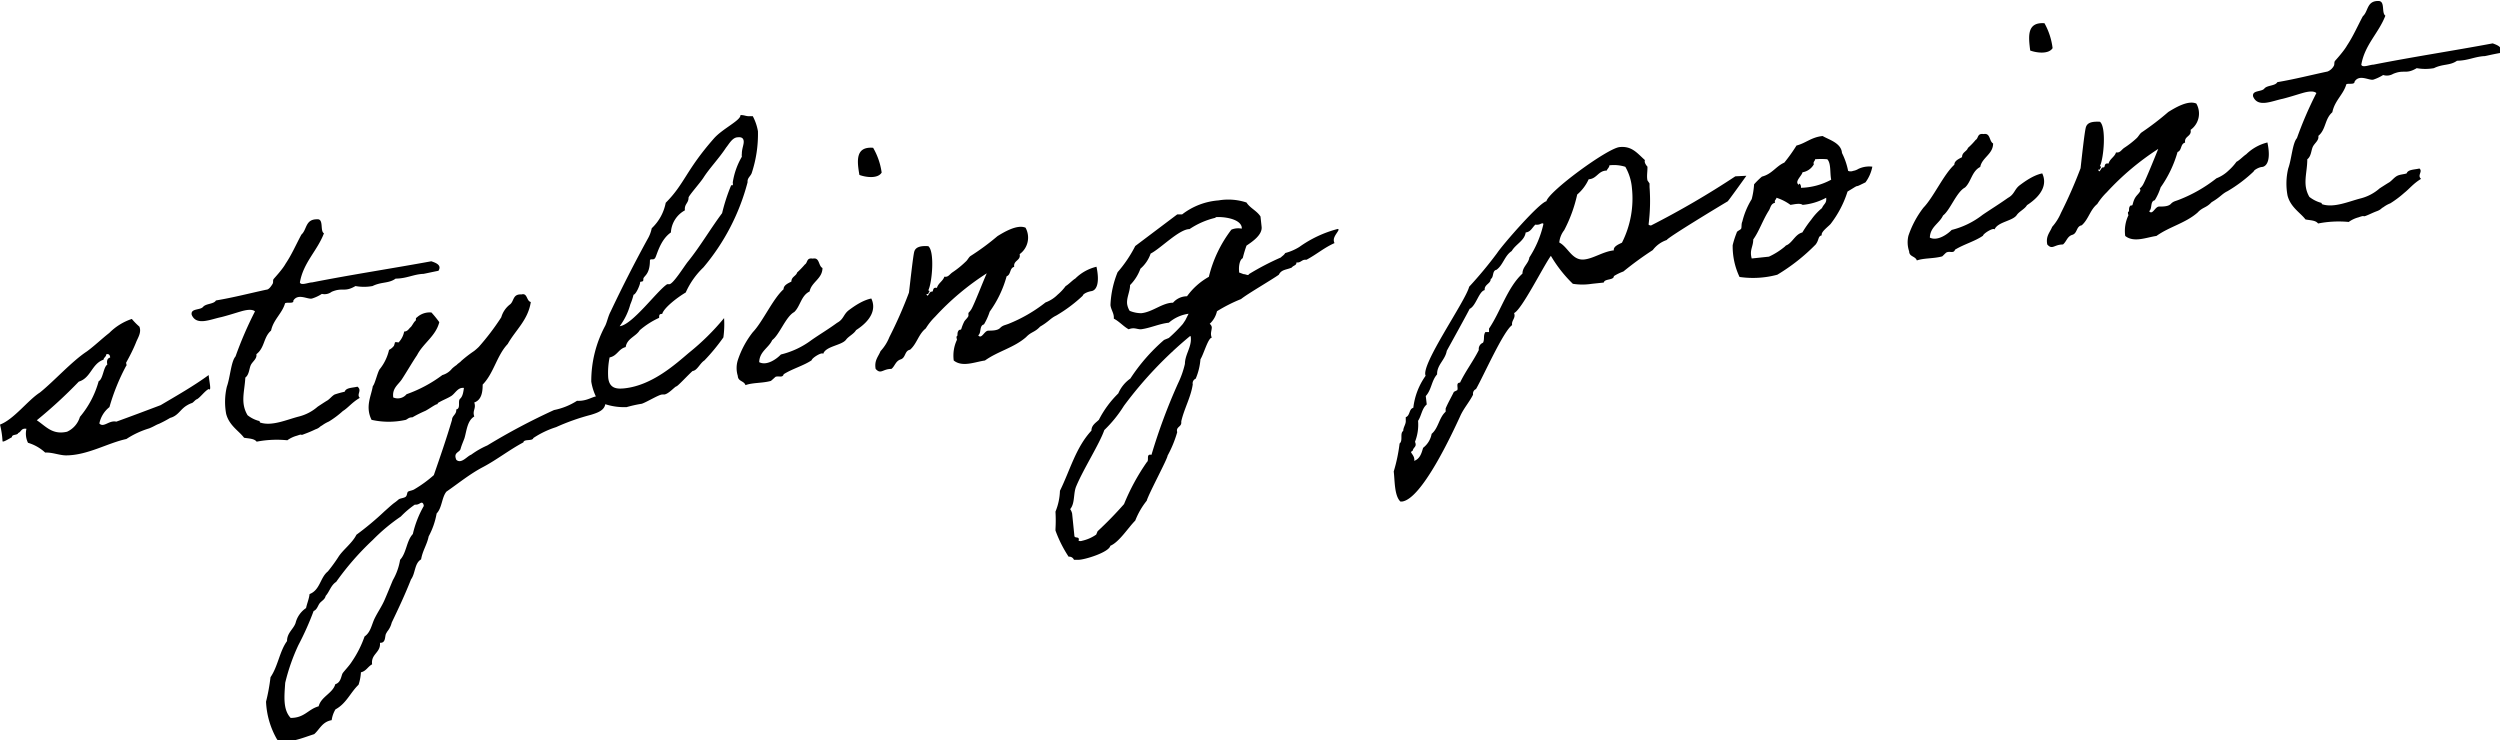 <svg xmlns="http://www.w3.org/2000/svg" viewBox="0 0 178.64 52.9"><g id="レイヤー_2" data-name="レイヤー 2"><g id="レイヤー_1-2" data-name="レイヤー 1"><path d="M.18,31.52A6.15,6.15,0,0,0,0,30.34c1-.38,2-1.75,2.85-2.29,1-.8,2.29-2.24,3.36-2.94.57-.42,1.06-.9,1.6-1.32a4.09,4.09,0,0,1,1.61-1,4.63,4.63,0,0,0,.54.55c.17.42-.12.81-.24,1.13-.2.5-.46,1-.71,1.45,0,.05.07.2,0,.23a14.87,14.87,0,0,0-1.19,2.94,2,2,0,0,0-.72,1.17c.31.33.69-.25,1.21-.13,1-.36,2.14-.79,3.17-1.18,1.15-.68,2.38-1.38,3.43-2.15.05.53.22,1.18,0,1-.27.13-.6.6-.84.73-.08,0-.28.26-.36.27a1.77,1.77,0,0,0-.34.16c-.38.22-.53.52-.84.73a1.12,1.12,0,0,1-.37.17,8.41,8.41,0,0,1-.79.42c-.27.1-.34.18-.71.33a6.26,6.26,0,0,0-1.63.76c-1.35.29-2.76,1.16-4.3,1.17-.48,0-1-.23-1.5-.2A3.11,3.11,0,0,0,2,31.64a1.49,1.49,0,0,1-.11-1c-.39-.06-.36.22-.59.3-.05.18-.45.07-.45.3C.55,31.41.19,31.63.18,31.52Zm5.53-1.73a6.71,6.71,0,0,0,1.34-2.55c.32-.16.33-1,.62-1.19-.06-.27,0-.45.2-.5,0-.15-.08-.3-.28-.23,0,.18-.18.22-.19.38C6.54,26,6.51,27,5.63,27.27a33.88,33.88,0,0,1-3,2.76c.66.44,1.11,1.06,2.16.82A1.69,1.69,0,0,0,5.71,29.79Z"/><path d="M25.71,28.43c-.58.34-.82.7-1.21.94a6.59,6.59,0,0,1-1,.75,2.58,2.58,0,0,0-.5.29c-.15.06-.16.17-.46.27a8.28,8.28,0,0,1-.81.34c-.36.15,0-.07-.5.11a2.12,2.12,0,0,0-.7.33,7.58,7.58,0,0,0-2.19.1c-.18-.23-.56-.22-.9-.28-.35-.48-1.06-.86-1.28-1.71a4.72,4.72,0,0,1,.05-1.94c.24-.67.3-1.8.62-2.16a26.69,26.69,0,0,1,1.39-3.22c-.2-.18-.62-.11-1,0s-.86.27-1.41.41c-.78.16-1.77.64-2.11-.16-.1-.48.6-.32.81-.57s.77-.19.92-.46c1.25-.21,2.4-.51,3.6-.77.19,0,.35-.26.44-.4s0-.26.09-.37.64-.7.85-1.09c.44-.65.75-1.38,1.13-2.08.4-.35.27-1.1,1.12-1.09.5-.05.19.85.49,1-.48,1.26-1.47,2.08-1.72,3.51.07.25.61,0,.87,0,2.78-.55,5.74-1,8.52-1.51.32.11.77.27.51.68-.62.12-1.15.25-1.12.22-.71.05-1.15.33-1.94.34-.5.36-1,.21-1.65.53a3.39,3.39,0,0,1-1.22,0c-.8.47-.89.07-1.7.41A.84.84,0,0,1,23,21a2.83,2.83,0,0,1-.7.33c-.3.09-1-.4-1.34.15.05.25-.42.09-.59.19-.21.73-.83,1.16-1,1.95-.56.49-.44,1.22-1.05,1.69.06.33-.28.52-.4.78s-.11.68-.39.89c-.05,1-.37,1.8.16,2.69a2.23,2.23,0,0,0,.78.4c.1,0,.09.09.11.12.85.29,1.92-.21,2.79-.43a3.24,3.24,0,0,0,1.33-.7s.65-.43.67-.43c.2-.12.33-.32.54-.44a7.1,7.1,0,0,1,.72-.2c.1-.3.56-.27.91-.36C25.9,27.9,25.45,28.18,25.71,28.43Z"/><path d="M26.64,27.59c.16-.15.35-1.06.51-1.23A3.4,3.4,0,0,0,27.8,25a1,1,0,0,0,.35-.29,1.91,1.91,0,0,0,.07-.24c.05-.05.21,0,.26,0a1.54,1.54,0,0,0,.4-.78c.26,0,.36-.24.45-.3s.24-.38.34-.45,0-.23.1-.24a1.34,1.34,0,0,1,1.06-.37,7.65,7.65,0,0,1,.56.69c-.25,1-1.15,1.5-1.59,2.36-.27.39-.83,1.34-1.09,1.73s-.7.63-.61,1.29a.81.81,0,0,0,.95-.23,9.59,9.59,0,0,0,2.56-1.37,1.36,1.36,0,0,0,.69-.46,2.5,2.5,0,0,1,.33-.26c.09-.11.24-.18.33-.29a9,9,0,0,1,.92-.71,4.28,4.28,0,0,0,.33-.29,17.55,17.55,0,0,0,1.61-2.12,1.76,1.76,0,0,1,.64-.93c.28-.24.18-.74.8-.7.44-.13.35.47.67.54-.2,1.3-1.09,2-1.65,3-.78.82-1,2.1-1.79,2.9,0,.56-.09,1.1-.6,1.28.15.45-.15.56,0,1-.5.3-.54,1-.7,1.55-.1.27-.21.51-.28.77s-.54.24-.3.78c.36.31.76-.26,1.06-.37a5.92,5.92,0,0,1,1.15-.66,45.72,45.72,0,0,1,4.77-2.53,4.76,4.76,0,0,0,1.64-.66c1,.05,1.29-.62,2-.2.18.79-.35,1-1,1.2a15.48,15.48,0,0,0-2.49.88,6.5,6.5,0,0,0-1.63.78c-.05.24-.68.05-.71.31-1,.53-1.91,1.25-2.88,1.76s-1.79,1.19-2.62,1.76c-.34.42-.31,1.16-.7,1.56a5.4,5.4,0,0,1-.57,1.64c-.12.6-.43,1-.54,1.64-.48.28-.4,1-.72,1.43-.42,1.07-.9,2.09-1.38,3.09a1.61,1.61,0,0,1-.32.64s-.08.14-.08.14c-.11.19,0,.69-.44.66.07.71-.66.79-.56,1.54-.31.16-.41.48-.8.57a3.34,3.34,0,0,1-.17.89c-.58.55-.87,1.34-1.65,1.76a2.07,2.07,0,0,0-.27.77c-.68.12-.85.65-1.25,1-.84.26-1.84.73-2.64.4a5.91,5.91,0,0,1-.8-2.72,13.88,13.88,0,0,0,.32-1.75c.53-.77.65-1.86,1.18-2.58,0-.59.45-.84.61-1.29a1.81,1.81,0,0,1,.75-1.07c.07-.34.21-.64.25-1,.76-.29.75-1.18,1.31-1.62a12.13,12.13,0,0,0,.73-1c.31-.52,1-1,1.31-1.62a21,21,0,0,0,2-1.67c.24-.21.45-.41.68-.59a3.17,3.17,0,0,0,.33-.26c.12-.09.35-.09.49-.18s.1-.32.19-.38.33-.08.47-.18a8.82,8.82,0,0,0,1.37-1c.45-1.3.9-2.6,1.3-3.95,0-.3.34-.39.3-.74.35-.07.09-.6.28-.77s.23-.49.27-.77c-.44-.06-.62.4-.91.58s-.63.3-.92.48c-.07,0,0,.1-.11.11s-.58.35-.82.47a8.77,8.77,0,0,0-.92.46c-.26,0-.32.11-.47.18a5.58,5.58,0,0,1-2.45,0C26.08,29.05,26.53,28.29,26.64,27.59Zm3,8.47a6.54,6.54,0,0,0-1,.85,13.09,13.09,0,0,0-2,1.67,19.7,19.7,0,0,0-2.62,3c-.38.24-.48.71-.75,1-.05.26-.3.36-.43.53s-.18.45-.43.55a20.76,20.76,0,0,1-1.09,2.44,14,14,0,0,0-.94,2.69c-.06.92-.18,1.91.39,2.51,1,0,1.24-.62,2-.83.18-.7,1-.92,1.19-1.58.42-.12.42-.63.53-.79s.48-.54.65-.82a7.6,7.6,0,0,0,.91-1.8c.45-.31.5-.85.73-1.31s.5-.84.7-1.3.39-.93.59-1.41A4.32,4.32,0,0,0,28.59,40c.46-.49.45-1.35.91-1.84a7.32,7.32,0,0,1,.78-2c0-.1-.05-.25-.16-.24S29.92,36.08,29.66,36.06Z"/><path d="M51.69,24.11a14.05,14.05,0,0,1-1.36,1.65c-.31.19-.51.72-.84.75-.28.24-1.06,1.09-1.16,1.1s-.55.54-.86.58a.86.86,0,0,0-.15,0c-.23,0-1.12.55-1.46.66a9.29,9.29,0,0,0-1.08.24,4.36,4.36,0,0,1-2-.39,3.91,3.91,0,0,1-.53-1.43,8.35,8.35,0,0,1,1-4c.13-.27.21-.69.38-1,.81-1.72,1.72-3.5,2.64-5.18a2.49,2.49,0,0,0,.3-.78,3.37,3.37,0,0,0,1-1.82C48.92,13.14,49,12.19,51,9.91c.61-.71,1.95-1.31,1.91-1.69.31,0,.42.11.7.08a.86.86,0,0,0,.18,0,3.61,3.61,0,0,1,.37,1.08,8.88,8.88,0,0,1-.45,3c-.1.24-.32.34-.29.64a15.51,15.51,0,0,1-3.16,6.09A5.64,5.64,0,0,0,49,20.9c-.63.37-1.57,1.11-1.68,1.53-.23,0-.22.1-.22.28a5.8,5.8,0,0,0-1.39.89c-.26.44-.91.58-1,1.2-.52.13-.6.63-1.15.74a5.5,5.5,0,0,0-.1,1.44c.08.81.65.82,1.15.77,2-.21,3.67-1.74,4.64-2.56a17.07,17.07,0,0,0,2.49-2.46A6.87,6.87,0,0,1,51.69,24.11Zm.19-13.56c-.48.74-1.19,1.48-1.61,2.14-.24.38-1.08,1.31-1.07,1.44,0,.4-.31.44-.26.9a1.92,1.92,0,0,0-1,1.58c-.78.54-1,1.64-1.13,1.83s-.33,0-.37.17c0,1.08-.49,1.1-.47,1.35s-.24.1-.23.23-.29.85-.47.87a4.26,4.26,0,0,1-.23.69,4.61,4.61,0,0,1-.76,1.56c.91-.1,2.67-2.53,3.39-3h.15c.28,0,1.07-1.29,1.34-1.62.88-1.09,1.59-2.32,2.44-3.46a12.93,12.93,0,0,1,.65-2c.16.06.12-.09.11-.19a5.17,5.17,0,0,1,.65-1.84.79.79,0,0,1,0-.22c0-.38.16-.66.13-.91s-.23-.28-.41-.26C52.34,9.81,52.11,10.27,51.88,10.55Z"/><path d="M58.82,25.29c-.07-.17-.81.29-.82.45-.57.39-1.37.6-2,1-.09.29-.35.09-.59.19,0,0-.28.26-.33.29-.62.17-1.29.11-1.81.3-.11-.32-.53-.25-.55-.66a1.89,1.89,0,0,1,0-1.12,6.58,6.58,0,0,1,1.07-2c.71-.74,1.43-2.38,2.2-3.07,0-.29.31-.42.56-.55,0-.35.34-.39.41-.65a5.9,5.9,0,0,0,.55-.57c.22-.13.1-.5.57-.42.5-.11.39.52.69.67,0,.77-.79,1-.92,1.68-.61.29-.66,1.06-1.1,1.47-.6.32-1.05,1.62-1.57,2-.25.56-.91.81-.93,1.58.54.28,1.25-.23,1.55-.55A6,6,0,0,0,58,24.29c.62-.43,1.2-.77,1.81-1.22.49-.26.45-.61.85-.91s1-.71,1.6-.83c.36.75,0,1.56-1.09,2.26-.15.27-.54.44-.72.69C60.13,24.69,59,24.73,58.82,25.29Zm3.57-14.73A4.85,4.85,0,0,1,63,12.33c-.28.47-1.17.33-1.59.17C61.23,11.47,61.13,10.46,62.39,10.56Z"/><path d="M75.47,22.55c-.42.2-.5.41-1.15.79-.39.42-.62.35-1,.75-.87.76-2,1-2.94,1.67-.71.1-1.61.5-2.23,0a2.66,2.66,0,0,1,.23-1.48c0-.06-.07-.22,0-.26s0-.2.09-.36.18-.05.22-.15a3.19,3.19,0,0,1,.2-.51c.06-.13.23-.25.31-.42,0,0,0-.2,0-.22a1.42,1.42,0,0,0,.22-.28c.22-.39.84-2,1.09-2.55a18.68,18.68,0,0,0-3.69,3.1,4.41,4.41,0,0,0-.67.84c-.52.41-.63,1.09-1.12,1.52-.4.07-.3.57-.67.69s-.41.48-.66.68c-.64,0-.75.42-1.13,0-.11-.61.19-.87.35-1.27a3.22,3.22,0,0,0,.63-1,30.8,30.8,0,0,0,1.4-3.18c.06-.45.29-2.62.38-2.93s.41-.43,1-.39c.47.36.28,2.62,0,3.16.19.06,0,.13,0,.26H66.2c.11.34.19-.2.37-.17s0-.34.38-.27c.09-.34.43-.48.53-.8.28.05.36-.16.58-.31A6.57,6.57,0,0,0,69,18.7c.12-.09.22-.31.34-.4a17.26,17.26,0,0,0,1.94-1.43c.41-.25,1.39-.86,2-.6a1.46,1.46,0,0,1-.42,1.89c.1.47-.46.43-.39.91-.34.08-.22.56-.54.67a7.91,7.91,0,0,1-1.21,2.53,4.48,4.48,0,0,1-.41.91c-.35.09-.17.61-.41.78.24.31.43-.32.71-.33s.66,0,.85-.19.31-.19.58-.29a10.67,10.67,0,0,0,2.67-1.54,2.36,2.36,0,0,0,.86-.55,3.53,3.53,0,0,0,.58-.62c.19-.1.51-.44.68-.53a3.21,3.21,0,0,1,1.52-.85c.25,1.17,0,1.68-.35,1.74s-.62.22-.63.33A10.5,10.5,0,0,1,75.47,22.55Z"/><path d="M95.36,17.37c-.76.34-1.27.8-2,1.19h-.1c-.25,0-.33.24-.62.19,0,.23-.21.2-.34.37-.39.17-.73.13-.92.51-.5.36-2.28,1.39-2.7,1.74a11.09,11.09,0,0,0-1.72.87,1.74,1.74,0,0,1-.52.9.37.37,0,0,1,.15.24c0,.25-.13.45,0,.75-.26,0-.59,1.21-.81,1.54a4.42,4.42,0,0,1-.34,1.39.35.35,0,0,0-.21.4c-.13.91-.61,1.73-.82,2.64v.11c0,.3-.4.29-.29.67a8.24,8.24,0,0,1-.69,1.68c0,.22-1.34,2.7-1.49,3.22a5.42,5.42,0,0,0-.82,1.42c-.51.51-1.14,1.53-1.78,1.8-.1.47-1.84,1-2.27,1l-.33,0a.36.36,0,0,0-.38-.22,8.85,8.85,0,0,1-.94-1.87v-.1a10.42,10.42,0,0,0,0-1.25,4.28,4.28,0,0,0,.32-1.49c.72-1.46,1.13-3.09,2.25-4.3,0-.38.3-.55.53-.77a7.26,7.26,0,0,1,1.39-1.89,2.5,2.5,0,0,1,.86-1.06,13.13,13.13,0,0,1,2.41-2.76l.34-.14a10.47,10.47,0,0,0,1-1l.18-.27.23-.46a2.72,2.72,0,0,0-1.41.64c-.68.07-1.34.39-2,.47-.3,0-.48-.16-.87,0-.38-.21-.68-.57-1.06-.76v-.1c0-.3-.21-.56-.24-.87a6.89,6.89,0,0,1,.51-2.35,9.15,9.15,0,0,0,1.26-1.87l3-2.26.35,0a4.85,4.85,0,0,1,2.6-1,4.16,4.16,0,0,1,2,.15c.25.4.73.58,1,1l.08.74c.06.58-.68,1.07-1.08,1.34a9.32,9.32,0,0,0-.27.9c-.24.12-.29.64-.26.92v.1l.32.12c.18,0,.35.14.38,0a19,19,0,0,1,2.28-1.19c.14-.14.21-.15.32-.32a3.73,3.73,0,0,0,1-.43,8.33,8.33,0,0,1,2.75-1.29s.06,0,.06.07C95.54,16.69,95.17,17,95.36,17.37ZM80.31,29a9,9,0,0,1-1.4,1.73c-.35,1-1.47,2.74-2,4-.23.51-.08,1.23-.44,1.65a.89.89,0,0,1,.14.32l.16,1.57c0,.25.41,0,.3.37a.38.38,0,0,0,.26,0,2.84,2.84,0,0,0,1-.44l.1-.24a26.65,26.65,0,0,0,1.89-1.94,15.39,15.39,0,0,1,1.63-3c.19-.13-.09-.61.33-.52a40.74,40.74,0,0,1,1.9-5.11A6.57,6.57,0,0,0,84.67,26c0-.66.49-1.21.42-1.89,0-.05,0-.1-.06-.09A28.42,28.42,0,0,0,80.31,29Zm6.55-13.44a5.62,5.62,0,0,0-1.86.81c-.74,0-2.07,1.39-2.78,1.75a2.48,2.48,0,0,1-.73,1.08,3.19,3.19,0,0,1-.74,1.17c0,.46-.26.9-.21,1.35a1.31,1.31,0,0,0,.18.49,2.2,2.2,0,0,0,.83.17c.81-.08,1.51-.75,2.27-.75a1.33,1.33,0,0,1,1-.46,4.83,4.83,0,0,1,1.56-1.39,9.07,9.07,0,0,1,1.61-3.37,1.25,1.25,0,0,1,.74-.07v-.11C88.6,15.59,87.31,15.47,86.86,15.52Z"/><path d="M124.79,12.56s-1.31,1.83-1.34,1.83c-.33.19-4.32,2.6-4.35,2.76a2.09,2.09,0,0,0-1,.72A24,24,0,0,0,116,19.4a3.56,3.56,0,0,0-.68.33c0,.31-.67.17-.72.46l-.85.09a4.43,4.43,0,0,1-1.36,0,9.42,9.42,0,0,1-1.57-2c-.53.73-2.09,3.86-2.63,4.09.14.37-.2.51-.14.86-.64.45-2.06,3.67-2.58,4.57a.36.36,0,0,0-.21.4c-.27.54-.69,1-.93,1.56-.56,1.21-2.74,5.93-4.16,6.08l-.1,0c-.45-.42-.4-1.57-.48-2.15a11.78,11.78,0,0,0,.42-2c.26-.21,0-.72.26-.9,0-.28.21-.48.18-.76l0-.22c.32-.11.22-.59.54-.67a4.9,4.9,0,0,1,.88-2.29c-.38-.76,2.86-5.34,3.11-6.36a28.94,28.94,0,0,0,2-2.41c.38-.58,3-3.59,3.52-3.7.16-.7,4.35-3.78,5.23-3.87s1.25.43,1.81.93c-.06.16.07.35.18.47V12c0,.3-.06.59,0,.89l.15.22,0,.25a13.39,13.39,0,0,1-.07,2.69.26.26,0,0,0,.18.06A61.73,61.73,0,0,0,124,12.6Zm-15.08,3.49c-.24.23-.33.52-.69.56-.09.6-.7.82-1,1.33-.51.33-.61,1-1.09,1.34-.32.06-.17.53-.41.66,0,.34-.47.38-.43.79-.42.09-.62,1.14-1.08,1.34,0,.05-1.5,2.76-1.63,3-.11.65-.71,1-.69,1.68-.41.46-.39,1.09-.81,1.55l.07.6c-.35.29-.38.81-.62,1.17a3.37,3.37,0,0,1-.22,1.5c.16.37-.12.37-.16.63,0,0-.13.07-.12.12s.21.28.22.43a.32.32,0,0,1,0,.18c.42-.14.53-.56.64-.93a1.63,1.63,0,0,0,.61-1c.49-.41.52-1.15,1-1.58l0-.23c.14-.35.42-.84.59-1.19l.24-.12c.09-.17-.13-.53.2-.54.38-.8.94-1.53,1.34-2.33a.48.48,0,0,1,.3-.52c.13-.25,0-.52.17-.76l.26,0,0-.25c.82-1.21,1.32-2.95,2.39-3.93,0-.49.44-.72.49-1.15a7.36,7.36,0,0,0,1-2.36c0-.08,0-.1-.16-.06A.6.6,0,0,1,109.71,16.05ZM115,11.81c0,.16-.15.25-.19.38-.61,0-.7.59-1.29.62a3.11,3.11,0,0,1-.82,1.09,10.2,10.2,0,0,1-.93,2.55,1.68,1.68,0,0,0-.35.88c.63.32.91,1.31,1.79,1.21.66-.07,1.35-.57,2.11-.65-.06-.28.38-.45.58-.55a7,7,0,0,0,.71-3.91,3.65,3.65,0,0,0-.47-1.51,2.67,2.67,0,0,0-1-.12Z"/><path d="M125.34,13.17a5.91,5.91,0,0,1,.56-.55c.72-.18,1-.74,1.6-1a11.72,11.72,0,0,0,.87-1.22c.67-.17,1.06-.6,1.87-.68.43.26,1.33.49,1.38,1.21a5,5,0,0,1,.44,1.28s.16.08.36,0a1,1,0,0,0,.37-.14,1.81,1.81,0,0,1,1-.16,2.76,2.76,0,0,1-.49,1.12l-.35.17c-.38.19-.14,0-.51.23s-.43.25-.43.28A7.44,7.44,0,0,1,130.81,16c-.14.17-.73.59-.63.81-.3.09-.17.3-.44.66A13.71,13.71,0,0,1,127,19.63a6.69,6.69,0,0,1-2.7.16,5.12,5.12,0,0,1-.49-2.27,6.31,6.31,0,0,1,.29-.9c0-.11.28-.19.32-.29s0-.34.08-.5a5.58,5.58,0,0,1,.67-1.6A5.55,5.55,0,0,0,125.34,13.17Zm1.5,1.32c-.3.06-.32.34-.43.53-.44.68-.71,1.51-1.13,2.09,0,.53-.28.74-.11,1.36l1.23-.13a5.07,5.07,0,0,0,1.15-.73c.09-.11.1-.06.24-.16.36-.26.54-.72,1-.84a8,8,0,0,1,.64-.92,4.21,4.21,0,0,1,.76-.82c.14-.32.35-.34.3-.74a4.35,4.35,0,0,1-1.68.51c-.19-.14-.54-.05-.87,0a3.49,3.49,0,0,0-1-.51C126.92,14.28,126.77,14.29,126.84,14.49Zm2.77-2.75a1.13,1.13,0,0,1-.81.57c-.05.26-.61.68-.26.9,0-.2.18,0,.15.21a4.79,4.79,0,0,0,2.16-.58c-.1-.48,0-1.18-.28-1.46a5.05,5.05,0,0,0-.87,0C129.69,11.53,129.54,11.55,129.61,11.74Z"/><path d="M142.52,16.4c-.06-.17-.81.29-.82.44-.57.4-1.36.61-2,1-.1.29-.35.09-.59.19-.05,0-.28.26-.33.29-.62.17-1.29.11-1.81.29-.11-.32-.54-.25-.55-.65a2,2,0,0,1-.05-1.12,6.87,6.87,0,0,1,1.07-2c.72-.74,1.44-2.37,2.21-3.07,0-.28.31-.41.55-.54,0-.36.34-.4.42-.66a4.94,4.94,0,0,0,.55-.57c.22-.12.1-.49.57-.42.5-.1.39.52.68.67,0,.77-.79,1-.92,1.68-.6.3-.65,1.07-1.09,1.47-.61.32-1.06,1.62-1.57,2-.25.56-.92.81-.94,1.58.54.27,1.26-.24,1.56-.55a5.93,5.93,0,0,0,2.21-1.08c.62-.42,1.19-.77,1.81-1.21.48-.26.45-.61.85-.91s1-.72,1.6-.84c.36.76,0,1.56-1.09,2.27-.15.27-.54.44-.72.69C143.84,15.8,142.75,15.84,142.52,16.4Zm3.57-14.74a4.84,4.84,0,0,1,.58,1.78c-.29.46-1.17.33-1.6.17C144.94,2.58,144.83,1.57,146.09,1.66Z"/><path d="M159.17,13.66c-.41.2-.49.41-1.14.79-.39.42-.63.34-1,.74-.87.76-2,1-2.94,1.67-.71.1-1.61.5-2.23,0a2.61,2.61,0,0,1,.23-1.48s-.08-.22,0-.25,0-.21.09-.37.17,0,.21-.15.09-.34.2-.51.23-.25.32-.41-.05-.2,0-.23a1,1,0,0,0,.23-.28c.21-.38.84-1.95,1.08-2.54a18.91,18.91,0,0,0-3.68,3.1,4.55,4.55,0,0,0-.68.84c-.51.41-.62,1.09-1.11,1.52-.4.07-.3.57-.67.68s-.41.48-.67.69c-.64,0-.75.41-1.12,0-.12-.6.19-.86.35-1.26a3.66,3.66,0,0,0,.63-1,33.31,33.31,0,0,0,1.4-3.19c.05-.44.28-2.61.38-2.93s.41-.42,1-.39c.47.36.28,2.63,0,3.17.18.06,0,.12,0,.25h-.12c.11.35.18-.19.36-.16s0-.34.38-.27c.09-.35.44-.48.53-.8.29.05.37-.17.58-.32a6.5,6.5,0,0,0,.9-.7c.11-.1.22-.31.34-.4A20.15,20.15,0,0,0,154.94,8c.41-.25,1.39-.87,2-.6a1.43,1.43,0,0,1-.41,1.88c.1.48-.47.43-.39.91-.35.09-.22.56-.54.67a8.36,8.36,0,0,1-1.21,2.53,4.09,4.09,0,0,1-.42.92c-.35.08-.16.6-.4.78.24.31.42-.33.71-.33s.66,0,.84-.19.32-.19.59-.3a10.35,10.35,0,0,0,2.67-1.53,2.59,2.59,0,0,0,.86-.55,3.85,3.85,0,0,0,.57-.63c.2-.09.52-.43.69-.53a3.29,3.29,0,0,1,1.52-.85c.25,1.17,0,1.68-.36,1.75-.22,0-.61.22-.62.32A10.17,10.17,0,0,1,159.17,13.66Z"/><path d="M173,12.78c-.57.35-.82.7-1.2,1a7.31,7.31,0,0,1-1,.75,2.1,2.1,0,0,0-.5.28c-.15.07-.16.17-.46.28s-.58.26-.81.34,0-.08-.5.1a2.12,2.12,0,0,0-.7.33,7.61,7.61,0,0,0-2.19.11c-.18-.24-.56-.22-.9-.29-.35-.47-1.06-.86-1.28-1.7a4.61,4.61,0,0,1,.05-1.95c.24-.66.3-1.8.62-2.16a26.69,26.69,0,0,1,1.39-3.22c-.2-.18-.62-.11-1,0s-.86.27-1.41.41c-.78.16-1.77.65-2.11-.16-.1-.47.6-.32.8-.57s.78-.18.93-.46c1.25-.21,2.4-.51,3.59-.76a.9.9,0,0,0,.45-.41c.06-.11,0-.26.09-.36s.64-.71.85-1.09c.44-.66.75-1.38,1.13-2.09.4-.35.27-1.1,1.11-1.09.51,0,.2.85.5,1.05-.48,1.25-1.47,2.07-1.72,3.5.07.25.61,0,.87,0,2.78-.55,5.74-1,8.52-1.52.32.12.77.27.51.69-.62.11-1.15.25-1.12.22-.72.05-1.15.32-1.94.33-.5.36-1,.21-1.65.53a3.45,3.45,0,0,1-1.23,0c-.79.47-.88.07-1.69.41a.88.88,0,0,1-.71.08,3.24,3.24,0,0,1-.7.33c-.3.08-1-.41-1.34.14,0,.25-.43.1-.59.19-.21.74-.83,1.16-1,2-.56.49-.44,1.22-1,1.69.06.33-.28.52-.4.79s-.11.67-.39.88c0,1-.37,1.8.15,2.69a2.4,2.4,0,0,0,.79.41c.1,0,.09.09.11.11.85.29,1.92-.2,2.79-.42a3.27,3.27,0,0,0,1.33-.71s.65-.42.67-.42c.2-.13.33-.32.54-.45s.53-.13.72-.2c.1-.29.56-.26.91-.35C173.15,12.25,172.7,12.53,173,12.78Z"/></g></g></svg>